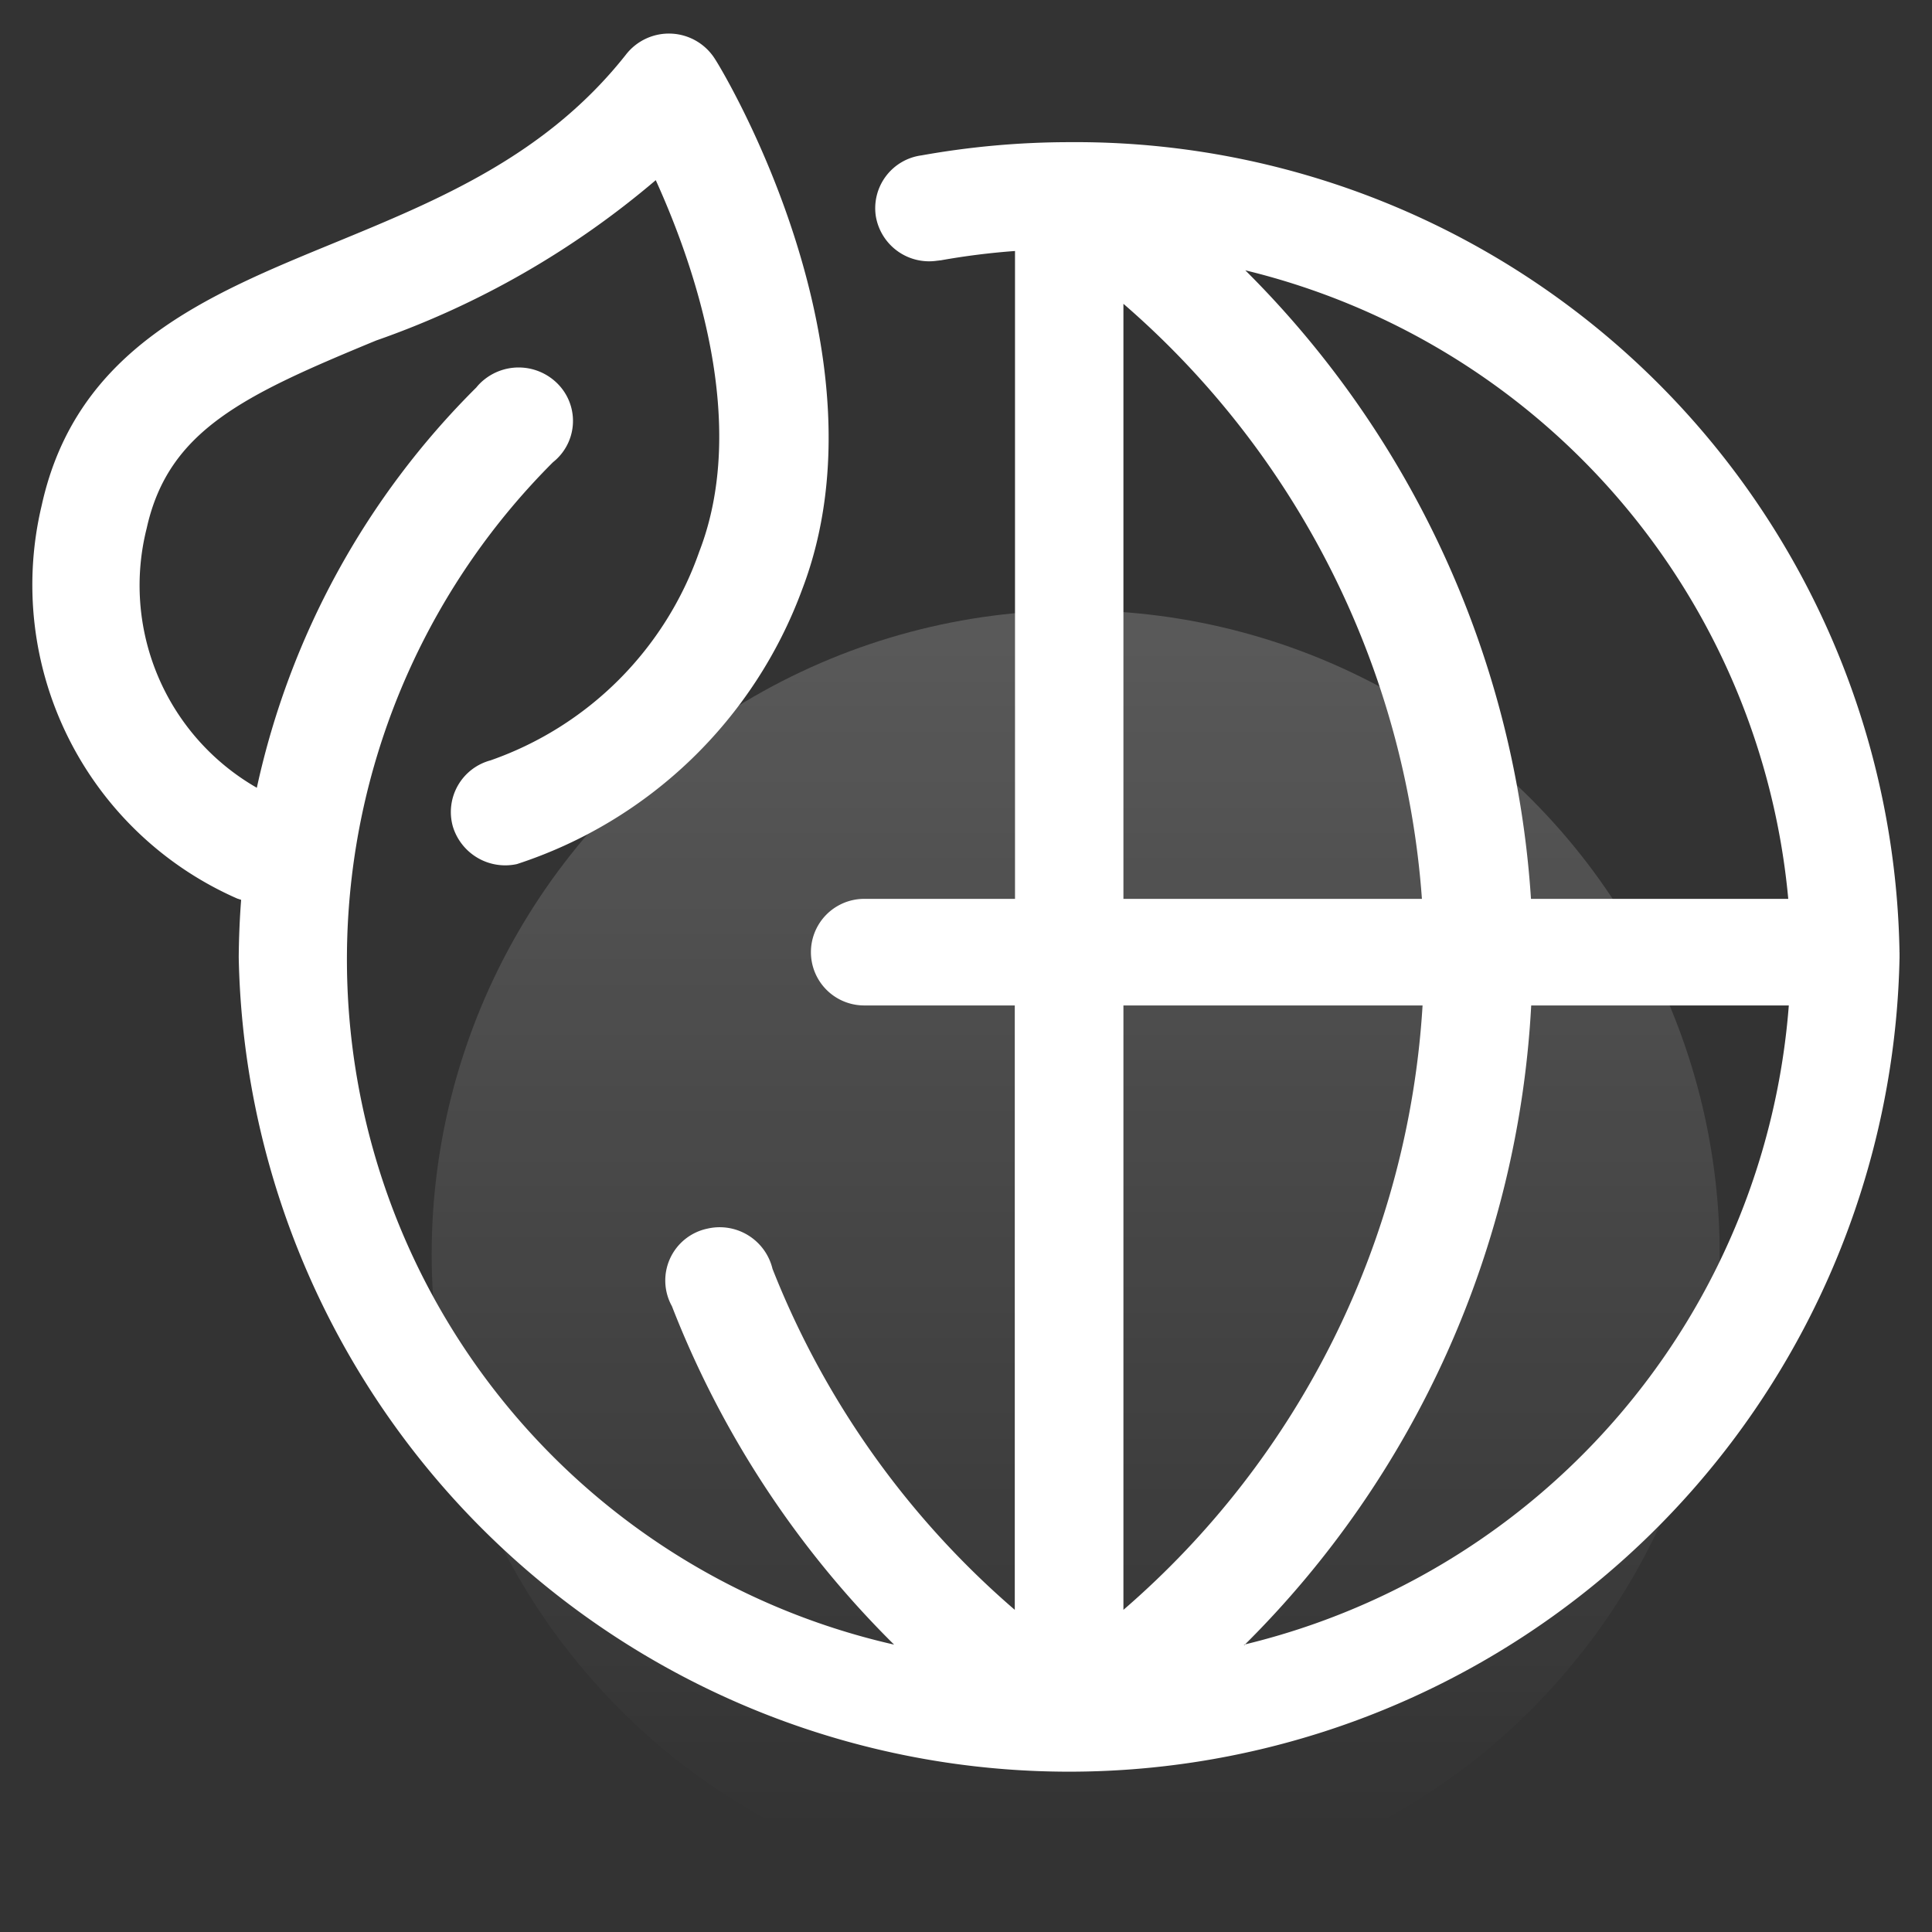<svg id="组_12" data-name="组 12" xmlns="http://www.w3.org/2000/svg" xmlns:xlink="http://www.w3.org/1999/xlink" width="60" height="60" viewBox="0 0 60 60">
  <rect x="0" y="0" width="60" height="60" fill="#333333" stroke="none"/>
  <defs>
    <style>
      .cls-1 {
        opacity: 0.2;
        fill: url(#linear-gradient);
      }

      .cls-2 {
        fill: #fff;
        fill-rule: evenodd;
      }
    </style>
    <linearGradient id="linear-gradient" x1="26.5" y1="16.845" x2="26.5" y2="56.845" gradientUnits="userSpaceOnUse">
      <stop offset="0" stop-color="#fff"/>
      <stop offset="1" stop-color="#fff" stop-opacity="0"/>
    </linearGradient>
  </defs>
  <circle id="椭圆_11_拷贝_3" data-name="椭圆 11 拷贝 3" class="cls-1" cx="33.406" cy="38.955" r="20"/>
  <path id="形状_37" data-name="形状 37" class="cls-2" d="M711.584,1405.62v-0.05a25.59,25.59,0,0,0-25.782-25.11,26.143,26.143,0,0,0-4.588.41,1.656,1.656,0,0,0-1.422,1.88,1.678,1.678,0,0,0,1.916,1.39c0.033,0,.067-0.01.1-0.01a22.387,22.387,0,0,1,2.308-.29v20.12h-4.683a1.655,1.655,0,1,0,0,3.31h4.676v18.77a27.085,27.085,0,0,1-7.524-10.59,1.688,1.688,0,0,0-2.016-1.25,1.646,1.646,0,0,0-1.108,2.41,30.187,30.187,0,0,0,6.9,10.51,21.823,21.823,0,0,1-10.594-36.72,1.636,1.636,0,0,0,.243-2.33,1.705,1.705,0,0,0-2.373-.24,1.568,1.568,0,0,0-.252.25,25.029,25.029,0,0,0-6.815,12.43,7.244,7.244,0,0,1-3.42-8.06c0.674-3.05,3.036-4.14,7.125-5.83a27.237,27.237,0,0,0,8.684-4.98c1.221,2.69,2.895,7.55,1.35,11.54a10.554,10.554,0,0,1-6.485,6.48,1.66,1.66,0,0,0-1.167,2.05,1.7,1.7,0,0,0,1.99,1.17,14.094,14.094,0,0,0,8.859-8.53c2.807-7.34-2.455-16.09-2.7-16.46a1.69,1.69,0,0,0-2.78-.14c-2.483,3.14-5.824,4.51-9.055,5.84-3.94,1.62-8.009,3.27-9.082,8.15a10.637,10.637,0,0,0,6.072,12.21l0.122,0.04c-0.046.59-.07,1.19-0.075,1.79a25.794,25.794,0,0,0,51.578,0v-0.16h-0.007Zm-3.454-1.66h-7.99a30.292,30.292,0,0,0-8.872-19.52A22.182,22.182,0,0,1,708.13,1403.96Zm-20.647-18.48a27,27,0,0,1,9.27,18.48h-9.27v-18.48Zm9.29,21.79a26.946,26.946,0,0,1-9.29,18.77v-18.77h9.29Zm-5.539,19.87a30.247,30.247,0,0,0,8.913-19.87h8a22.165,22.165,0,0,1-16.916,19.85v0.02Z" transform="translate(-652.594 -1376.045)"/>
</svg>
